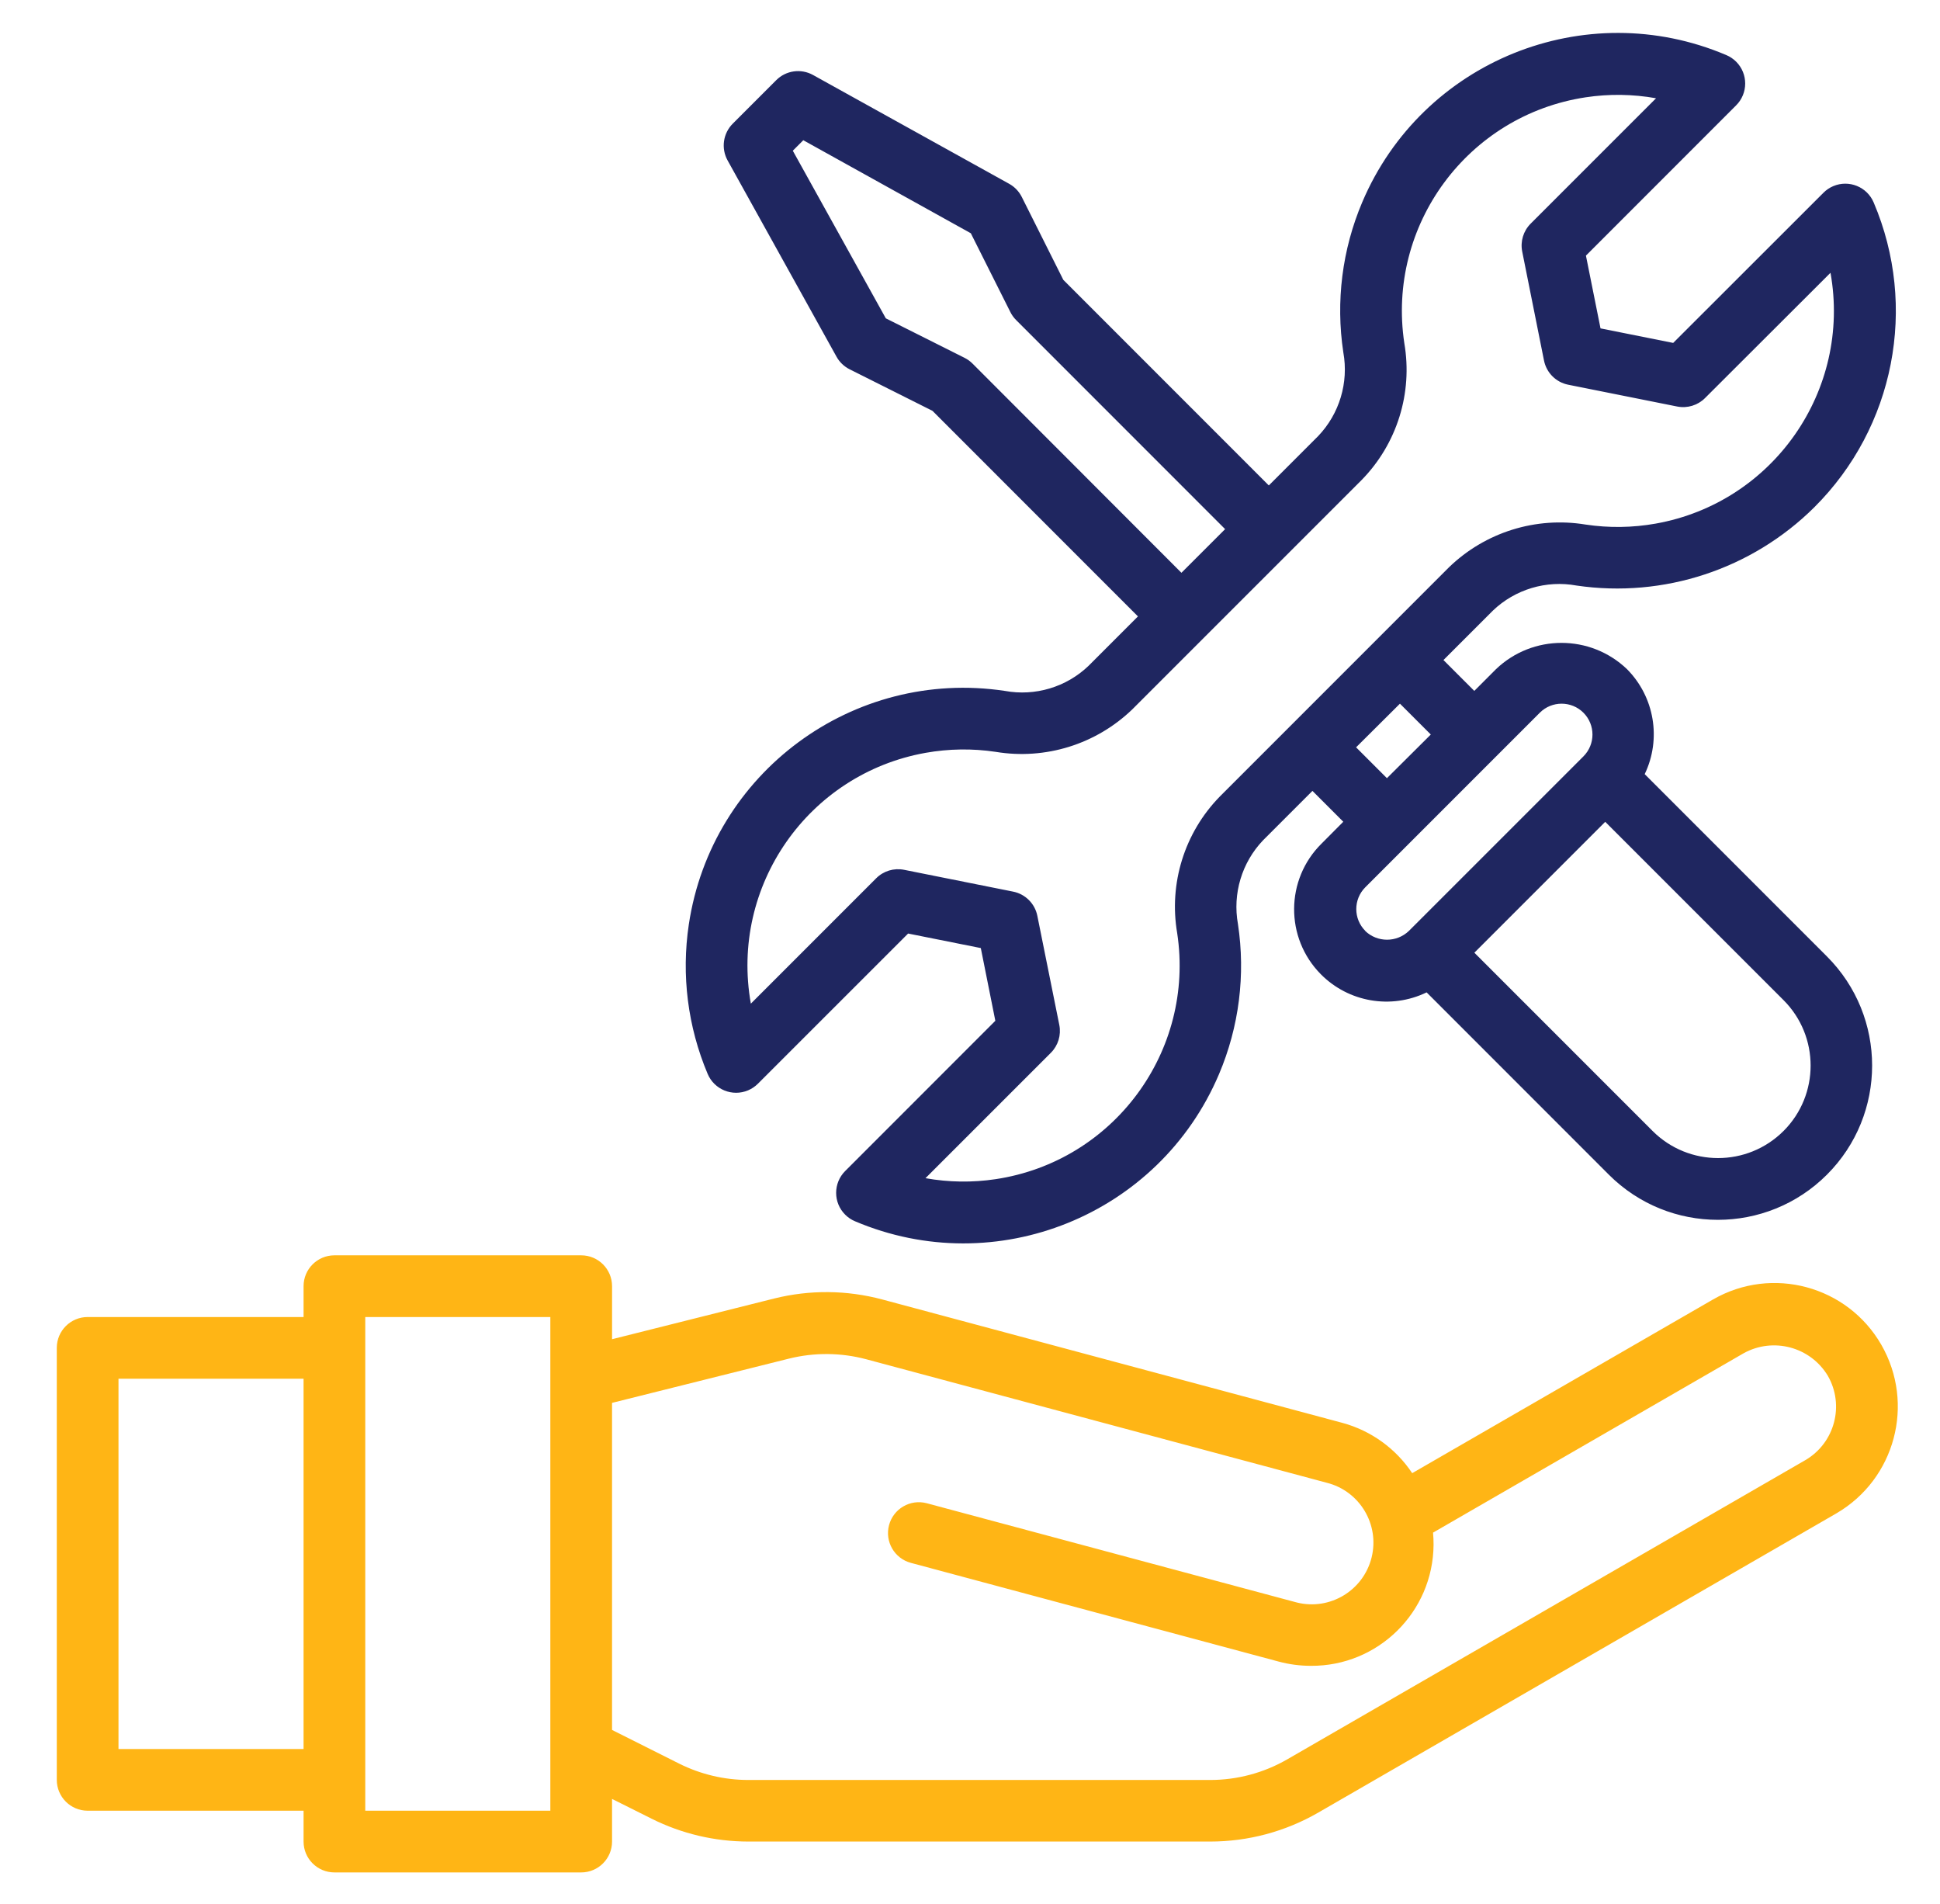 <svg xmlns="http://www.w3.org/2000/svg" xmlns:xlink="http://www.w3.org/1999/xlink" id="Layer_1" x="0px" y="0px" width="206.021px" height="202.146px" viewBox="0 0 206.021 202.146" xml:space="preserve"><g>	<path fill="#1F2660" d="M174.661,82.191c1.795-3.742,1.039-8.21-1.887-11.154c-3.89-3.71-10.007-3.71-13.896,0l-2.313,2.316  l-3.276-3.276l5.242-5.241c2.365-2.268,5.678-3.261,8.9-2.667c9.253,1.354,18.605-1.726,25.244-8.314  c8.518-8.481,11.016-21.293,6.305-32.353c-0.703-1.667-2.625-2.447-4.291-1.742c-0.389,0.164-0.742,0.401-1.041,0.7l-15.961,15.947  l-7.717-1.543l-1.549-7.725l15.946-15.95c1.283-1.276,1.289-3.35,0.014-4.633c-0.303-0.303-0.66-0.544-1.055-0.71  c-14.988-6.362-32.296,0.63-38.66,15.619c-2.133,5.025-2.828,10.544-2.01,15.941c0.582,3.22-0.41,6.525-2.67,8.891l-5.242,5.242  L112.92,29.711l-4.409-8.796c-0.295-0.59-0.76-1.078-1.337-1.398L86.343,7.963c-1.279-0.711-2.875-0.488-3.908,0.547l-4.619,4.619  c-1.033,1.034-1.256,2.627-0.547,3.905l11.564,20.834c0.318,0.577,0.805,1.044,1.395,1.34l8.799,4.412l21.82,21.824l-5.24,5.241  c-2.365,2.269-5.678,3.261-8.9,2.667c-16.113-2.42-31.138,8.681-33.557,24.795c-0.807,5.374-0.113,10.866,2.002,15.872  c0.705,1.666,2.627,2.446,4.293,1.742c0.389-0.165,0.742-0.402,1.041-0.7l15.953-15.947l7.719,1.543l1.543,7.721l-15.947,15.951  c-1.279,1.28-1.279,3.354,0.001,4.632c0.298,0.299,0.651,0.537,1.04,0.7c14.988,6.363,32.297-0.629,38.66-15.618  c2.133-5.025,2.829-10.544,2.01-15.941c-0.582-3.22,0.41-6.525,2.67-8.891l5.242-5.242l3.275,3.276l-2.309,2.323  c-3.851,3.805-3.887,10.011-0.082,13.861c2.949,2.983,7.468,3.759,11.242,1.932l19.347,19.351  c6.396,6.397,16.768,6.398,23.166,0.001c6.396-6.396,6.396-16.768,0-23.166L174.661,82.191z M103.282,38.605  c-0.247-0.248-0.532-0.455-0.846-0.612l-8.366-4.196l-9.877-17.795l1.114-1.114l17.791,9.877l4.197,8.363  c0.155,0.315,0.362,0.601,0.611,0.849l22.197,22.201l-4.639,4.635L103.282,38.605z M129.532,84.576  c-3.742,3.83-5.422,9.221-4.518,14.499c1.891,12.532-6.734,24.224-19.266,26.115c-2.479,0.374-5,0.339-7.466-0.102l13.319-13.316  c0.771-0.772,1.106-1.878,0.895-2.948l-2.332-11.581c-0.257-1.305-1.277-2.324-2.582-2.581l-11.58-2.316  c-1.07-0.211-2.176,0.124-2.948,0.895l-13.316,13.316c-2.229-12.478,6.08-24.4,18.558-26.629c2.461-0.438,4.976-0.474,7.446-0.103  c5.276,0.872,10.655-0.802,14.506-4.514l24.369-24.366c3.742-3.83,5.423-9.222,4.518-14.499  c-1.892-12.532,6.733-24.225,19.267-26.116c2.476-0.374,4.998-0.339,7.464,0.102l-13.32,13.317  c-0.77,0.772-1.105,1.878-0.895,2.948l2.316,11.58c0.26,1.296,1.272,2.309,2.568,2.568l11.58,2.316  c1.07,0.211,2.176-0.124,2.949-0.895l13.328-13.304c2.229,12.478-6.08,24.4-18.557,26.628c-2.461,0.439-4.975,0.474-7.447,0.103  c-5.279-0.869-10.658,0.812-14.505,4.53L129.532,84.576z M148.669,74.709l3.277,3.275l-4.659,4.635l-3.276-3.276L148.669,74.709z   M144.991,98.833c-1.279-1.279-1.279-3.353,0-4.632l18.531-18.532c1.279-1.279,3.354-1.279,4.634,0.001  c1.278,1.28,1.278,3.354-0.001,4.634L149.62,98.836c-1.299,1.246-3.35,1.245-4.646-0.003H144.991z M189.401,120.08  c-3.842,3.83-10.057,3.83-13.898,0l-18.931-18.931l13.898-13.896l18.932,18.928c3.838,3.838,3.84,10.061,0.002,13.899  C189.403,120.079,189.401,120.08,189.401,120.08z"></path>	<path fill="#FFB515" d="M199.792,142.779c-3.604-6.265-11.604-8.422-17.869-4.818c-0.004,0.002-0.006,0.003-0.01,0.005  l-31.943,18.44c-1.74-2.615-4.369-4.511-7.4-5.337l-48.875-13.104c-3.764-1.009-7.721-1.042-11.499-0.098l-17.198,4.317v-5.631  c0-1.809-1.467-3.275-3.275-3.275H35.514c-1.81,0-3.276,1.467-3.276,3.275v3.276H9.307c-1.81,0-3.276,1.467-3.276,3.275v45.863  c0,1.81,1.467,3.276,3.276,3.276h22.931v3.276c0,1.81,1.467,3.276,3.276,3.276h26.208c1.809,0,3.275-1.466,3.275-3.276v-4.527  l4.213,2.106c3.185,1.589,6.694,2.417,10.254,2.42h49.062c4.025-0.001,7.979-1.061,11.465-3.073l55.035-31.776  C201.262,157.03,203.389,149.04,199.792,142.779z M12.583,185.693v-39.311h19.654v39.311H12.583z M58.444,192.245H38.79v-52.414  h19.654V192.245z M191.741,155.011l-55.035,31.776c-2.49,1.438-5.314,2.194-8.189,2.194H79.464  c-2.542-0.003-5.048-0.596-7.322-1.729l-7.145-3.584v-34.725l18.783-4.697c2.701-0.672,5.527-0.648,8.217,0.068l48.876,13.104  c3.513,0.869,5.655,4.421,4.788,7.933c-0.869,3.513-4.42,5.656-7.934,4.788c-0.082-0.02-0.164-0.042-0.245-0.065l-39.071-10.477  c-1.75-0.459-3.541,0.587-4,2.337c-0.457,1.738,0.572,3.52,2.307,3.992l39.064,10.482c1.113,0.299,2.261,0.451,3.414,0.453  c7.149,0.054,12.989-5.698,13.043-12.848c0.004-0.432-0.016-0.864-0.055-1.294l32.994-19.05c3.139-1.73,7.082-0.671,8.93,2.398  C195.903,149.194,194.846,153.182,191.741,155.011z"></path></g></svg>